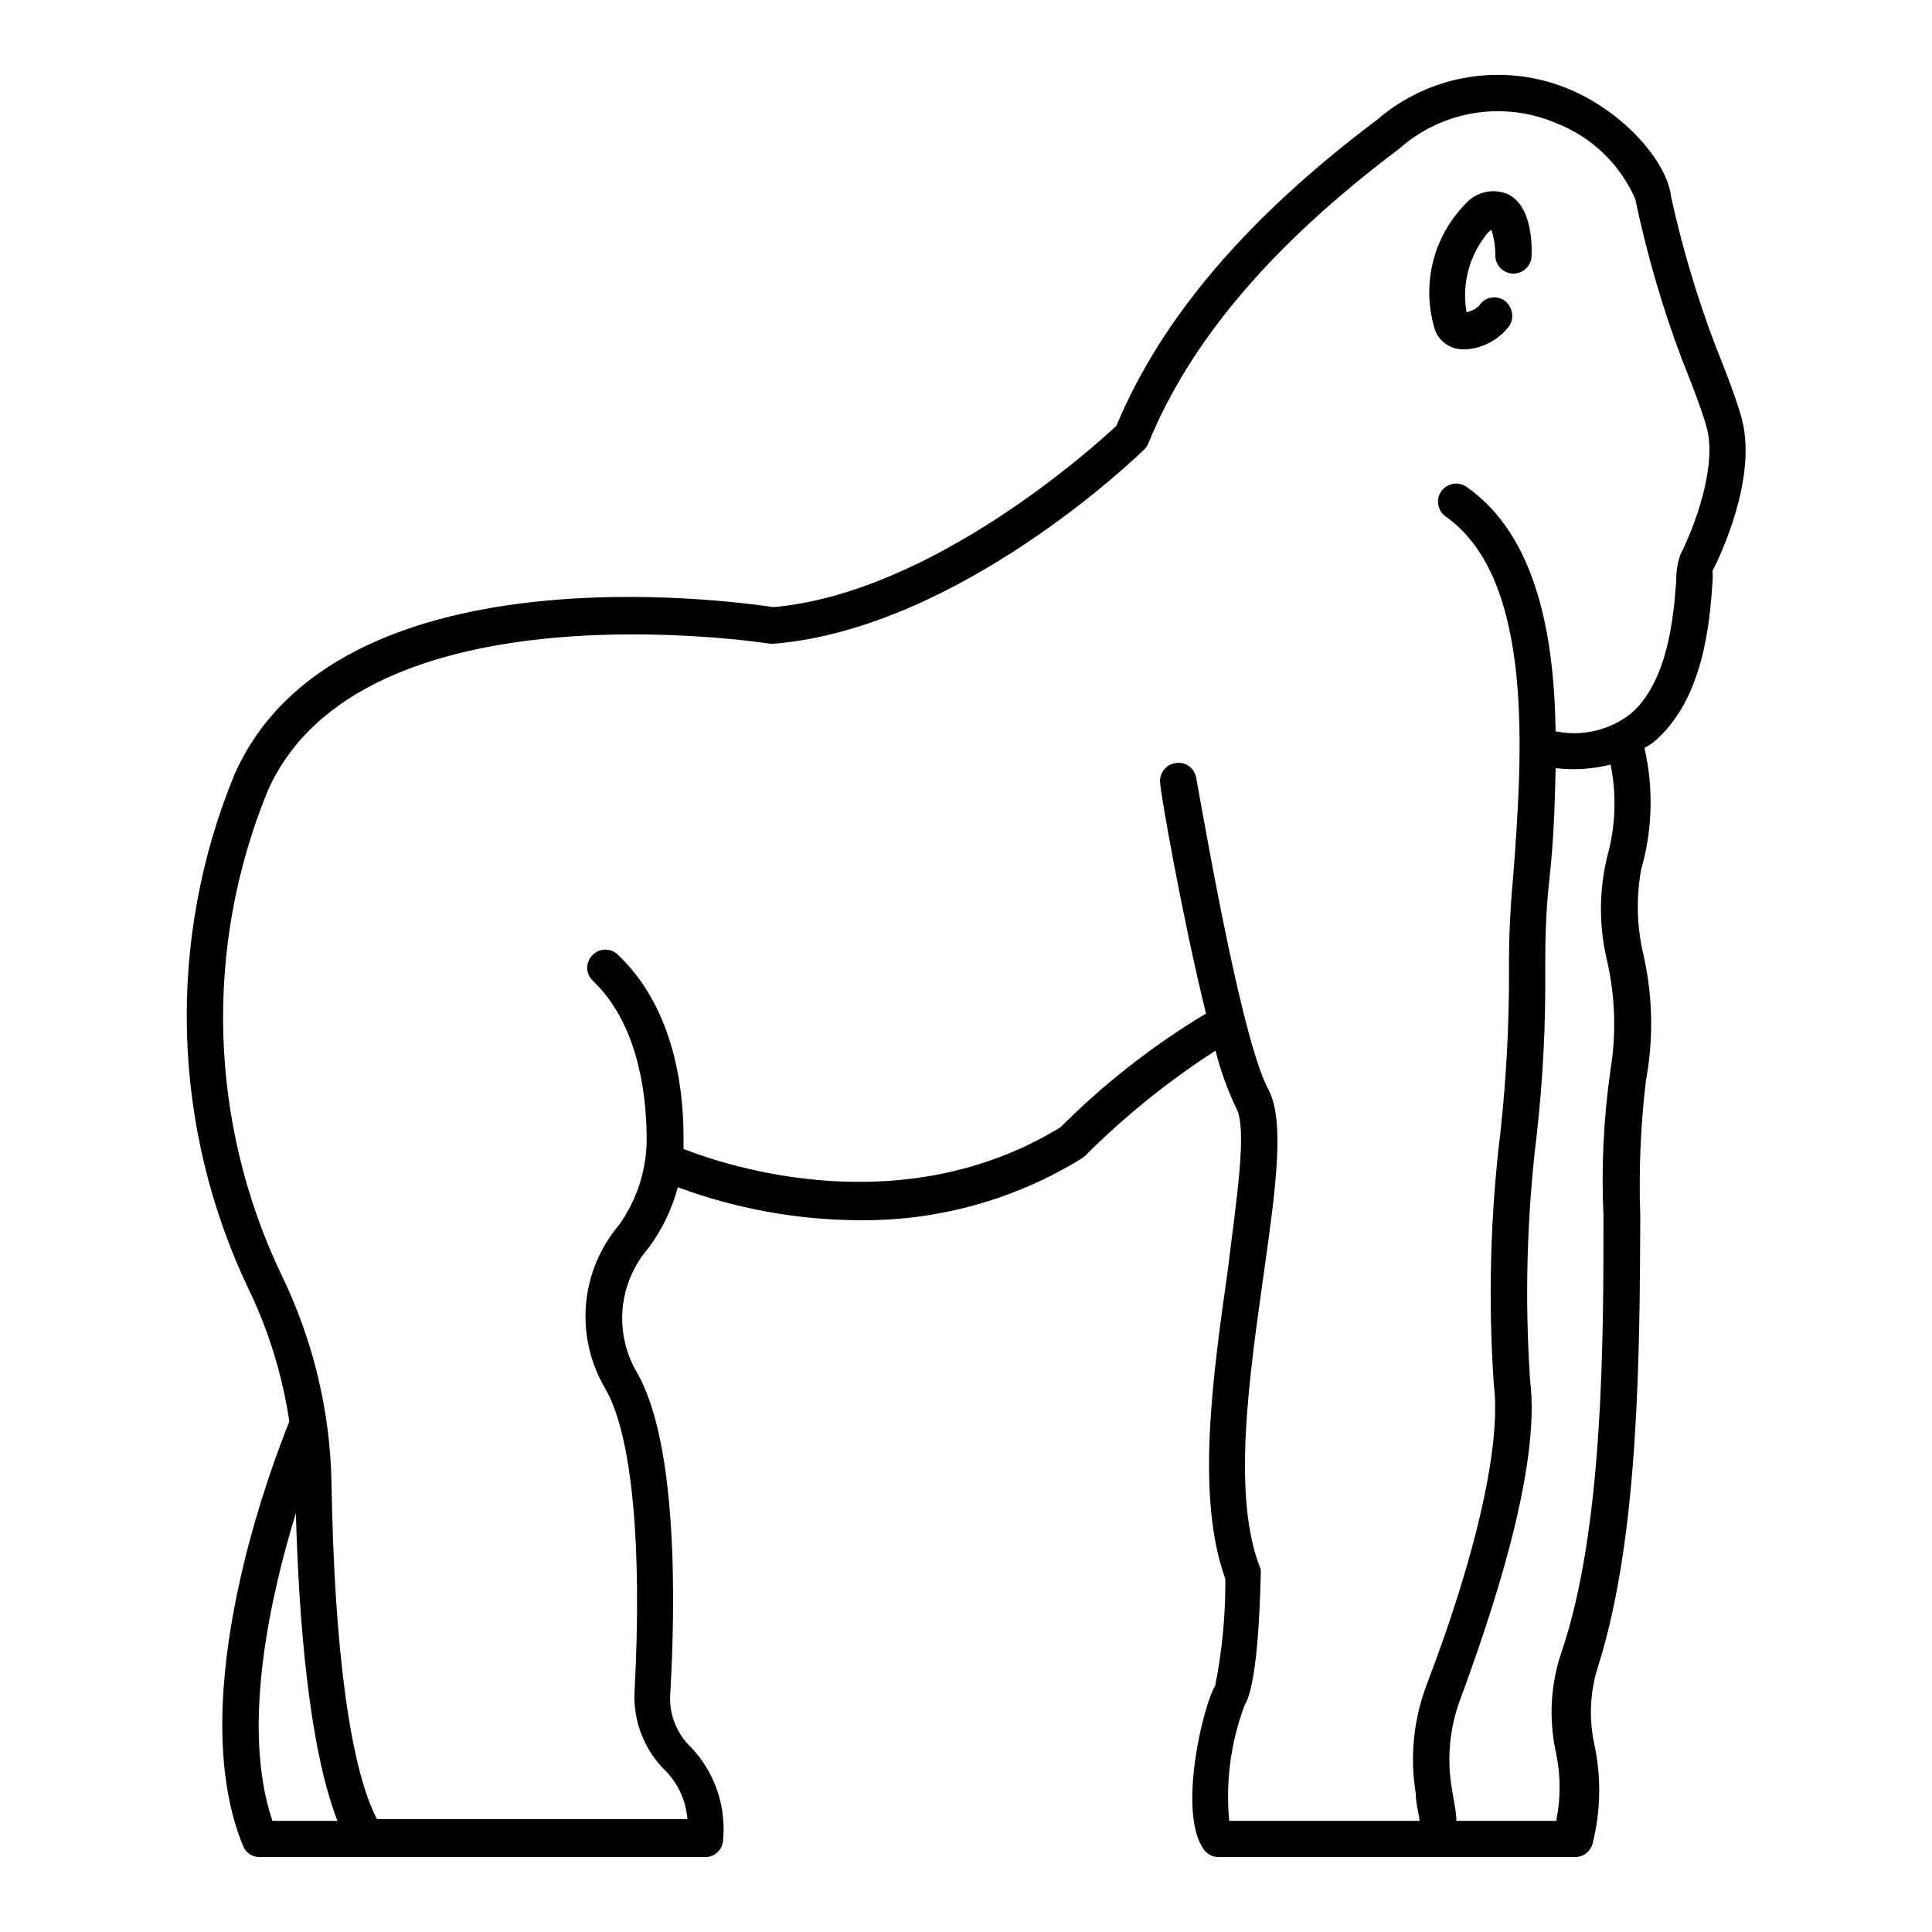 <?xml version="1.0" encoding="UTF-8"?>
<!-- Uploaded to: ICON Repo, www.svgrepo.com, Generator: ICON Repo Mixer Tools -->
<svg fill="#000000" width="800px" height="800px" version="1.1" viewBox="144 144 512 512" xmlns="http://www.w3.org/2000/svg">
 <g>
  <path d="m605.62 255.07c-1.73-6.613-6.926-19.129-7.008-19.445-4.871-12.812-8.789-25.969-11.73-39.359-0.863-8.816-11.727-21.961-26.527-28.418-8.441-3.648-17.742-4.844-26.832-3.453-9.094 1.395-17.609 5.32-24.57 11.324-34.637 26.055-57.23 52.664-69.117 81.16-5.984 5.512-48.57 44.16-90.844 48.02-10.078-1.496-115.95-16.531-142.88 44.398-8.945 21.758-13.223 45.148-12.559 68.66 0.664 23.516 6.258 46.629 16.418 67.844 5.301 11.047 8.91 22.828 10.703 34.949-4.25 10.469-28.418 72.895-12.281 112.41h0.004c0.711 1.809 2.461 2.996 4.406 2.992h118.08c2.434 0.012 4.481-1.828 4.723-4.25 0.926-9.098-2.148-18.148-8.422-24.797-3.742-3.523-5.781-8.488-5.59-13.621 1.418-24.168 2.125-67.465-9.055-86.199-2.863-5.078-4.09-10.922-3.516-16.727 0.578-5.805 2.934-11.289 6.746-15.703 3.617-4.863 6.289-10.367 7.871-16.219 15.348 5.688 31.574 8.645 47.941 8.738 20.797 0.242 41.238-5.41 58.961-16.293l0.867-0.629-0.004-0.004c10.547-10.547 22.184-19.941 34.719-28.023 1.316 5.262 3.164 10.379 5.508 15.273 2.992 5.59 0 24.324-2.203 42.508-4.016 28.34-8.582 60.457-0.707 82.184 0.078 9.512-0.82 19.008-2.68 28.34-3.148 5.039-10.078 33.535-2.992 43.453h0.004c0.922 1.242 2.383 1.973 3.934 1.969h94.465c2.242-0.023 4.168-1.59 4.644-3.781 2.113-8.457 2.273-17.289 0.473-25.82-1.605-7.211-1.195-14.727 1.18-21.727 10.629-34.164 10.785-82.496 10.945-118.55-0.43-11.988 0.07-23.988 1.492-35.898 2.019-10.895 1.832-22.082-0.551-32.902-1.859-7.555-2.102-15.414-0.707-23.066 3.008-10.484 3.305-21.562 0.867-32.195 0.789-0.426 1.551-0.898 2.281-1.418 13.539-11.258 15.035-32.273 15.742-42.352h0.004c0.09-1.047 0.09-2.102 0-3.148 2.125-4.016 11.887-24.719 7.793-40.227zm-383.21 289.93c0.789 28.574 3.465 62.109 11.02 81.555h-17.238c-8.344-24.719-0.629-59.277 6.219-81.555zm347.55-174.13c-2.254 9.207-2.254 18.82 0 28.023 2.125 9.516 2.391 19.355 0.785 28.973-1.793 12.719-2.398 25.582-1.809 38.414 0 32.984 0 82.812-11.098 115.48l-0.004-0.004c-2.965 8.695-3.453 18.047-1.418 27.004 1.191 5.871 1.191 11.918 0 17.789h-26.449c0-2.441-0.789-5.668-1.258-8.816-1.312-7.941-0.5-16.09 2.359-23.617 7.871-21.41 21.41-60.852 18.422-84.309-1.469-21.84-0.859-43.77 1.809-65.496 1.598-14.398 2.332-28.883 2.207-43.375 0-5.824 0-14.25 1.102-24.008 1.102-9.762 1.418-18.973 1.652-29.363 4.871 0.578 9.809 0.258 14.562-0.945 1.629 8.039 1.332 16.348-0.863 24.246zm19.363-79.902v0.004c-0.758 2.172-1.133 4.465-1.102 6.769-0.629 8.738-1.969 27-12.281 35.582-5.465 4.176-12.445 5.836-19.207 4.562h-0.473c-0.395-25.898-5.195-51.957-23.617-64.867v0.004c-2.172-1.523-5.168-0.992-6.691 1.18-1.52 2.176-0.992 5.172 1.184 6.691 23.773 16.77 20.23 64 17.867 95.488-0.801 8.344-1.168 16.727-1.102 25.113 0.027 14.016-0.707 28.02-2.203 41.957-2.758 22.402-3.367 45.02-1.812 67.539 1.969 15.742-4.488 44.633-17.871 79.664l0.004 0.004c-3.43 9.113-4.406 18.965-2.836 28.574 0 2.598 0.789 5.117 1.023 7.32h-50.457c-0.977-10.41 0.422-20.906 4.094-30.699 3.148-4.961 4.016-23.617 4.25-34.164 0.07-0.602 0.07-1.211 0-1.812-7.871-19.445-2.832-52.113 0.867-78.719 3.148-22.355 5.59-40.07 1.18-48.414-6.769-12.594-15.742-63.844-19.129-82.578-0.191-1.262-0.887-2.391-1.926-3.133-1.039-0.738-2.332-1.031-3.586-0.801-1.266 0.191-2.402 0.883-3.156 1.918s-1.062 2.328-0.859 3.59c0 1.969 5.824 35.426 12.121 60.852h0.004c-14.043 8.438-26.996 18.562-38.574 30.148-41.879 25.586-88.008 10.391-99.895 5.746v-3.305c0-14.641-3.305-34.793-17.32-48.098-0.887-0.914-2.109-1.43-3.383-1.43-1.277 0-2.496 0.516-3.387 1.43-0.914 0.891-1.43 2.109-1.43 3.387 0 1.273 0.516 2.492 1.43 3.383 11.57 11.02 14.168 28.496 14.328 41.25 0.137 8.461-2.457 16.746-7.402 23.617-4.984 5.914-8.02 13.23-8.68 20.941-0.664 7.711 1.078 15.438 4.981 22.117 7.164 12.043 9.996 41.484 7.871 80.688h0.004c-0.355 7.894 2.715 15.555 8.422 21.02 3.258 3.43 5.231 7.879 5.59 12.594h-82.266c-7.082-13.539-11.332-45.027-12.043-89.031-0.359-19.109-4.871-37.914-13.223-55.105-19.309-40.328-20.652-86.941-3.703-128.31 24.719-55.969 132.02-39.203 133.12-39.047h1.18c48.965-4.172 96.039-49.516 98.008-51.484v0.004c0.48-0.469 0.855-1.031 1.102-1.656 11.098-27.16 32.828-52.742 66.441-78.012 5.59-4.977 12.484-8.258 19.875-9.457 7.391-1.199 14.969-0.266 21.848 2.688 9.34 3.656 16.848 10.879 20.859 20.074 3.008 14.383 7.113 28.516 12.281 42.273 0 0 5.117 12.516 6.691 18.422 2.676 10.152-3.148 25.898-7.008 33.535z"/>
  <path d="m543.27 195.32c-3.902-1.488-8.32-0.352-11.02 2.836-4.238 4.344-7.211 9.766-8.598 15.672-1.387 5.91-1.137 12.086 0.723 17.863 1.176 2.863 3.918 4.769 7.008 4.879h1.34c4.508-0.371 8.637-2.668 11.332-6.297 1.367-2.316 0.676-5.293-1.574-6.769-1.07-0.664-2.367-0.875-3.594-0.578-1.227 0.297-2.285 1.07-2.938 2.152-0.934 0.84-2.074 1.41-3.309 1.652-1.316-7.598 0.816-15.391 5.828-21.254l0.789-0.551h-0.004c0.684 2.191 1.027 4.473 1.023 6.769 0 2.652 2.152 4.801 4.801 4.801 2.652 0 4.805-2.148 4.805-4.801 0.156-4.172-0.316-13.695-6.613-16.375z"/>
 </g>
</svg>